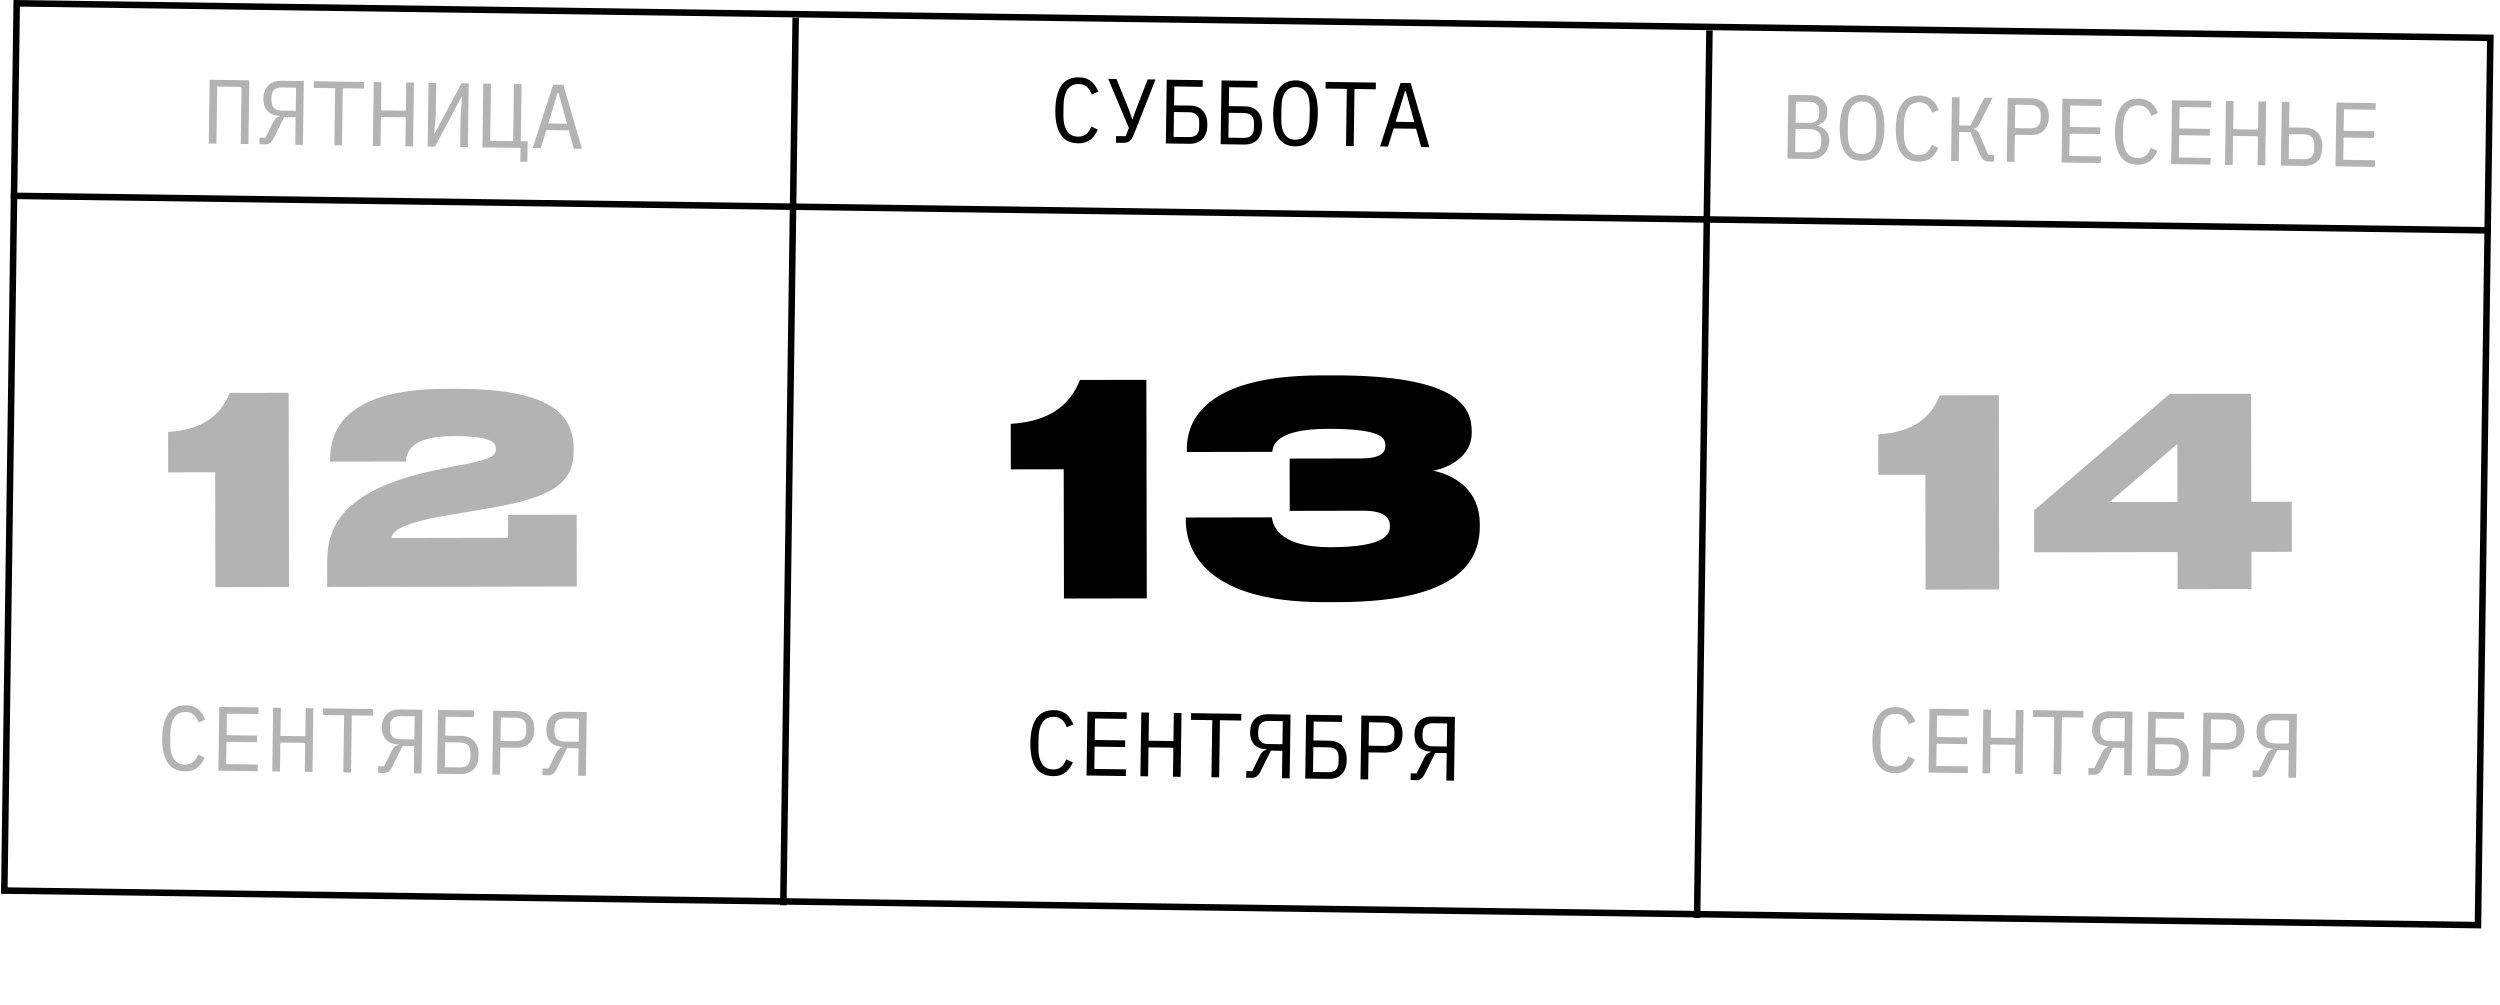 <?xml version="1.0" encoding="UTF-8"?> <svg xmlns="http://www.w3.org/2000/svg" width="383" height="154" viewBox="0 0 383 154" fill="none"><rect x="2.559" y="0.507" width="379" height="135.941" transform="rotate(0.8 2.559 0.507)" stroke="black"></rect><path d="M121.9 2.699L120.002 138.686" stroke="black"></path><path d="M261.889 4.656L259.99 140.643" stroke="black"></path><path d="M1.648 29.996L381.611 35.302" stroke="black"></path><path d="M165.149 21.956C163.955 21.94 163.07 21.493 162.494 20.617C161.928 19.741 161.656 18.487 161.679 16.853C161.701 15.22 162.008 13.974 162.599 13.114C163.199 12.254 164.096 11.833 165.291 11.849C165.739 11.856 166.125 11.922 166.45 12.048C166.775 12.174 167.053 12.341 167.283 12.549C167.514 12.758 167.706 12.994 167.861 13.258C168.017 13.512 168.153 13.77 168.271 14.033L167.256 14.481C167.175 14.265 167.08 14.063 166.971 13.875C166.861 13.678 166.729 13.508 166.572 13.366C166.425 13.214 166.244 13.095 166.031 13.008C165.827 12.921 165.575 12.876 165.277 12.871C164.502 12.861 163.919 13.146 163.528 13.729C163.147 14.312 162.949 15.093 162.936 16.073L162.913 17.669C162.9 18.649 163.075 19.435 163.44 20.028C163.815 20.622 164.389 20.924 165.164 20.934C165.462 20.939 165.715 20.9 165.921 20.819C166.137 20.738 166.321 20.629 166.472 20.491C166.633 20.344 166.771 20.178 166.885 19.992C167 19.798 167.101 19.594 167.188 19.381L168.189 19.857C168.064 20.126 167.92 20.385 167.758 20.635C167.596 20.885 167.397 21.11 167.161 21.312C166.925 21.515 166.642 21.674 166.314 21.791C165.986 21.907 165.597 21.963 165.149 21.956ZM170.984 20.848L172.44 20.868L172.948 19.615L169.777 12.08L171.037 12.098L172.918 16.717L173.47 18.293L173.498 18.293L174.052 16.747L175.824 12.165L177.028 12.182L173.718 20.564C173.612 20.843 173.501 21.07 173.387 21.246C173.272 21.421 173.14 21.559 172.989 21.66C172.848 21.752 172.679 21.814 172.482 21.849C172.295 21.874 172.071 21.885 171.81 21.882L170.97 21.87L170.984 20.848ZM178.744 12.206L184.26 12.283L184.245 13.305L179.906 13.244L179.865 16.142L182.273 16.175C183.15 16.188 183.819 16.449 184.278 16.96C184.747 17.47 184.975 18.197 184.962 19.139C184.949 20.082 184.701 20.802 184.218 21.299C183.744 21.797 183.068 22.039 182.191 22.027L178.608 21.977L178.744 12.206ZM182.178 21.005C182.644 21.011 183.014 20.895 183.289 20.656C183.563 20.408 183.703 20.018 183.711 19.486L183.721 18.758C183.729 18.226 183.599 17.837 183.331 17.59C183.064 17.335 182.697 17.203 182.231 17.197L179.851 17.164L179.798 20.971L182.178 21.005ZM187.138 12.323L192.653 12.4L192.639 13.422L188.3 13.361L188.259 16.259L190.667 16.293C191.544 16.305 192.212 16.567 192.672 17.077C193.141 17.588 193.369 18.314 193.356 19.257C193.342 20.199 193.094 20.919 192.611 21.417C192.138 21.914 191.462 22.157 190.585 22.144L187.001 22.094L187.138 12.323ZM190.571 21.122C191.038 21.129 191.408 21.012 191.682 20.774C191.956 20.525 192.097 20.135 192.105 19.603L192.115 18.875C192.122 18.343 191.992 17.954 191.725 17.708C191.458 17.452 191.091 17.321 190.625 17.314L188.245 17.281L188.191 21.089L190.571 21.122ZM198.402 22.422C197.805 22.413 197.293 22.294 196.867 22.064C196.441 21.825 196.091 21.489 195.817 21.055C195.543 20.622 195.345 20.092 195.223 19.465C195.102 18.838 195.046 18.123 195.057 17.32C195.069 16.527 195.144 15.819 195.283 15.195C195.423 14.563 195.635 14.034 195.921 13.608C196.207 13.183 196.567 12.861 196.999 12.643C197.432 12.416 197.947 12.306 198.544 12.315C199.141 12.323 199.653 12.447 200.079 12.686C200.505 12.916 200.855 13.248 201.129 13.681C201.403 14.114 201.601 14.649 201.723 15.286C201.844 15.913 201.9 16.623 201.889 17.416C201.878 18.219 201.802 18.932 201.663 19.555C201.523 20.179 201.311 20.703 201.025 21.128C200.739 21.554 200.379 21.88 199.947 22.107C199.514 22.325 199 22.43 198.402 22.422ZM198.417 21.4C198.809 21.405 199.141 21.335 199.414 21.19C199.687 21.035 199.914 20.819 200.095 20.541C200.276 20.264 200.407 19.93 200.487 19.539C200.577 19.139 200.625 18.691 200.632 18.197L200.654 16.601C200.661 16.115 200.625 15.671 200.547 15.269C200.478 14.867 200.356 14.524 200.183 14.242C200.01 13.959 199.789 13.742 199.52 13.588C199.252 13.426 198.921 13.342 198.529 13.337C198.138 13.331 197.805 13.406 197.532 13.561C197.26 13.706 197.033 13.918 196.851 14.195C196.67 14.473 196.535 14.812 196.445 15.212C196.365 15.612 196.321 16.055 196.314 16.54L196.292 18.136C196.285 18.63 196.316 19.079 196.385 19.481C196.464 19.874 196.59 20.212 196.763 20.495C196.937 20.777 197.157 21 197.426 21.162C197.694 21.315 198.025 21.394 198.417 21.4ZM207.509 13.63L207.386 22.38L206.21 22.363L206.333 13.614L203.071 13.568L203.086 12.546L210.785 12.654L210.77 13.676L207.509 13.63ZM217.726 22.524L216.939 19.727L213.509 19.679L212.644 22.453L211.426 22.436L214.559 12.707L216.113 12.729L218.972 22.542L217.726 22.524ZM215.367 13.964L215.241 13.963L213.804 18.661L216.673 18.701L215.367 13.964Z" fill="black"></path><path d="M273.973 14.538L277.291 14.584C278.131 14.596 278.786 14.834 279.255 15.298C279.725 15.762 279.954 16.376 279.943 17.142C279.935 17.73 279.784 18.189 279.49 18.521C279.205 18.853 278.838 19.086 278.388 19.22L278.388 19.262C278.936 19.4 279.386 19.654 279.735 20.023C280.085 20.383 280.255 20.903 280.245 21.584C280.24 21.976 280.169 22.344 280.034 22.687C279.898 23.031 279.708 23.327 279.461 23.576C279.225 23.824 278.942 24.021 278.613 24.166C278.294 24.301 277.947 24.366 277.574 24.361L273.837 24.309L273.973 14.538ZM277.238 23.334C277.78 23.342 278.206 23.227 278.517 22.988C278.829 22.75 278.988 22.379 278.995 21.875L279.003 21.301C279.01 20.806 278.861 20.435 278.557 20.189C278.252 19.932 277.829 19.8 277.288 19.793L275.076 19.762L275.027 23.303L277.238 23.334ZM277.106 18.824C277.6 18.831 277.989 18.729 278.272 18.518C278.555 18.298 278.7 17.964 278.706 17.516L278.714 16.97C278.72 16.522 278.585 16.184 278.308 15.957C278.031 15.729 277.645 15.611 277.151 15.604L275.135 15.576L275.09 18.796L277.106 18.824ZM285.196 24.636C284.598 24.627 284.087 24.508 283.66 24.278C283.234 24.039 282.884 23.703 282.61 23.27C282.336 22.836 282.139 22.306 282.017 21.679C281.895 21.052 281.839 20.337 281.851 19.535C281.862 18.741 281.937 18.033 282.076 17.41C282.216 16.777 282.429 16.248 282.715 15.822C283.001 15.397 283.36 15.075 283.792 14.857C284.225 14.63 284.74 14.52 285.337 14.529C285.934 14.537 286.446 14.661 286.872 14.9C287.298 15.13 287.648 15.462 287.922 15.895C288.196 16.328 288.394 16.863 288.516 17.5C288.638 18.127 288.693 18.837 288.682 19.63C288.671 20.433 288.595 21.146 288.456 21.769C288.317 22.393 288.104 22.917 287.818 23.342C287.532 23.768 287.173 24.094 286.74 24.321C286.308 24.539 285.793 24.644 285.196 24.636ZM285.21 23.614C285.602 23.619 285.934 23.549 286.207 23.404C286.48 23.249 286.707 23.033 286.888 22.755C287.069 22.478 287.2 22.144 287.28 21.753C287.37 21.353 287.418 20.905 287.425 20.411L287.447 18.815C287.454 18.329 287.418 17.886 287.34 17.483C287.271 17.081 287.15 16.738 286.976 16.456C286.803 16.174 286.582 15.956 286.313 15.803C286.045 15.64 285.715 15.556 285.323 15.551C284.931 15.545 284.598 15.62 284.325 15.775C284.053 15.92 283.826 16.132 283.645 16.409C283.463 16.687 283.328 17.026 283.238 17.426C283.158 17.826 283.114 18.269 283.108 18.754L283.085 20.35C283.078 20.845 283.109 21.293 283.179 21.695C283.257 22.088 283.383 22.426 283.556 22.709C283.73 22.991 283.951 23.214 284.219 23.376C284.488 23.529 284.818 23.608 285.21 23.614ZM293.911 24.758C292.717 24.741 291.832 24.295 291.256 23.419C290.689 22.543 290.417 21.288 290.44 19.655C290.463 18.021 290.77 16.775 291.361 15.915C291.961 15.056 292.858 14.634 294.053 14.651C294.501 14.657 294.887 14.723 295.212 14.849C295.537 14.975 295.815 15.142 296.045 15.351C296.276 15.559 296.468 15.795 296.623 16.059C296.778 16.313 296.915 16.572 297.032 16.835L296.018 17.282C295.937 17.067 295.842 16.865 295.733 16.677C295.623 16.479 295.49 16.309 295.334 16.167C295.186 16.015 295.006 15.896 294.793 15.809C294.588 15.722 294.337 15.677 294.038 15.673C293.264 15.662 292.681 15.948 292.29 16.53C291.909 17.113 291.711 17.894 291.697 18.874L291.675 20.47C291.661 21.45 291.837 22.236 292.202 22.83C292.576 23.423 293.151 23.725 293.926 23.736C294.224 23.74 294.477 23.702 294.683 23.62C294.899 23.54 295.083 23.43 295.234 23.292C295.395 23.145 295.532 22.979 295.647 22.794C295.762 22.599 295.863 22.395 295.95 22.182L296.951 22.658C296.826 22.927 296.682 23.186 296.52 23.436C296.358 23.686 296.159 23.912 295.922 24.114C295.686 24.316 295.404 24.475 295.076 24.592C294.747 24.709 294.359 24.764 293.911 24.758ZM299.042 14.889L300.218 14.905L300.158 19.217L301.88 19.241L304.012 14.958L305.258 14.976L303.342 18.813C303.179 19.138 303.026 19.364 302.884 19.493C302.743 19.612 302.588 19.685 302.419 19.71L302.418 19.78C302.623 19.83 302.794 19.93 302.932 20.081C303.07 20.224 303.22 20.487 303.383 20.872L304.603 23.717L305.513 23.73L305.499 24.752L304.617 24.74C304.337 24.736 304.091 24.653 303.879 24.491C303.666 24.32 303.483 24.052 303.33 23.685L301.866 20.249L300.144 20.224L300.082 24.676L298.906 24.66L299.042 14.889ZM307.439 24.779L307.576 15.008L311.132 15.058C312.037 15.07 312.724 15.327 313.193 15.829C313.662 16.33 313.891 17.024 313.878 17.91C313.866 18.797 313.618 19.484 313.135 19.972C312.652 20.46 311.958 20.698 311.053 20.685L308.673 20.652L308.615 24.796L307.439 24.779ZM308.688 19.63L311.039 19.663C311.534 19.67 311.918 19.554 312.192 19.315C312.476 19.067 312.621 18.714 312.627 18.257L312.637 17.529C312.644 17.072 312.509 16.72 312.232 16.473C311.965 16.218 311.584 16.086 311.089 16.079L308.738 16.046L308.688 19.63ZM315.833 24.896L315.97 15.126L321.989 15.21L321.975 16.232L317.131 16.164L317.085 19.453L321.761 19.519L321.747 20.541L317.071 20.475L317.023 23.891L321.867 23.959L321.852 24.981L315.833 24.896ZM327.486 25.228C326.292 25.211 325.406 24.765 324.831 23.888C324.264 23.012 323.992 21.758 324.015 20.125C324.038 18.491 324.345 17.245 324.936 16.385C325.536 15.525 326.433 15.104 327.628 15.121C328.075 15.127 328.462 15.193 328.787 15.319C329.112 15.445 329.39 15.612 329.62 15.82C329.85 16.029 330.043 16.265 330.198 16.529C330.353 16.783 330.49 17.041 330.607 17.305L329.593 17.752C329.512 17.537 329.417 17.334 329.307 17.146C329.198 16.949 329.065 16.779 328.908 16.637C328.761 16.485 328.581 16.366 328.367 16.279C328.163 16.192 327.912 16.147 327.613 16.142C326.839 16.132 326.256 16.418 325.865 17C325.484 17.583 325.286 18.364 325.272 19.344L325.25 20.94C325.236 21.92 325.412 22.706 325.777 23.299C326.151 23.893 326.726 24.195 327.5 24.206C327.799 24.21 328.052 24.171 328.258 24.09C328.474 24.009 328.657 23.9 328.809 23.762C328.969 23.615 329.107 23.449 329.222 23.264C329.336 23.069 329.437 22.865 329.524 22.652L330.526 23.128C330.401 23.397 330.257 23.656 330.095 23.906C329.933 24.156 329.733 24.382 329.497 24.584C329.261 24.786 328.979 24.945 328.651 25.062C328.322 25.179 327.934 25.234 327.486 25.228ZM332.62 25.131L332.757 15.36L338.777 15.445L338.762 16.466L333.919 16.399L333.873 19.688L338.548 19.754L338.534 20.776L333.858 20.71L333.811 24.126L338.654 24.194L338.64 25.216L332.62 25.131ZM345.92 20.879L342.112 20.826L342.05 25.263L340.874 25.247L341.011 15.476L342.187 15.492L342.126 19.804L345.934 19.857L345.994 15.546L347.17 15.562L347.034 25.333L345.858 25.317L345.92 20.879ZM349.573 15.596L350.749 15.612L350.694 19.532L353.087 19.565C353.965 19.578 354.633 19.839 355.093 20.349C355.562 20.86 355.789 21.587 355.776 22.529C355.763 23.472 355.515 24.192 355.032 24.689C354.558 25.186 353.883 25.429 353.006 25.417L349.436 25.367L349.573 15.596ZM352.992 24.394C353.458 24.401 353.829 24.285 354.103 24.046C354.377 23.798 354.518 23.408 354.525 22.876L354.535 22.148C354.543 21.616 354.413 21.227 354.146 20.98C353.879 20.724 353.512 20.593 353.045 20.587L350.679 20.554L350.626 24.361L352.992 24.394ZM357.802 25.484L357.938 15.713L363.958 15.797L363.943 16.819L359.1 16.751L359.054 20.041L363.729 20.106L363.715 21.128L359.04 21.063L358.992 24.478L363.835 24.546L363.821 25.568L357.802 25.484Z" fill="black" fill-opacity="0.3"></path><path d="M32.118 12.22L38.194 12.305L38.057 22.076L36.881 22.06L37.004 13.311L33.28 13.259L33.157 22.008L31.982 21.991L32.118 12.22ZM39.774 21.078L40.67 21.091L41.851 18.713C41.995 18.416 42.143 18.209 42.294 18.089C42.445 17.961 42.633 17.875 42.857 17.831L42.858 17.761C42.001 17.703 41.365 17.442 40.951 16.979C40.538 16.506 40.336 15.882 40.347 15.108C40.359 14.259 40.602 13.59 41.075 13.102C41.558 12.604 42.239 12.362 43.116 12.374L46.545 12.422L46.409 22.193L45.233 22.177L45.292 17.977L43.528 17.953L41.943 21.137C41.751 21.517 41.551 21.775 41.344 21.912C41.146 22.05 40.912 22.116 40.641 22.113L39.759 22.1L39.774 21.078ZM45.355 13.428L43.13 13.397C42.663 13.39 42.292 13.511 42.018 13.759C41.744 13.998 41.603 14.383 41.596 14.915L41.59 15.377C41.582 15.909 41.712 16.303 41.979 16.559C42.246 16.805 42.613 16.932 43.08 16.938L45.306 16.969L45.355 13.428ZM52.517 13.528L52.395 22.277L51.219 22.261L51.341 13.511L48.08 13.466L48.094 12.444L55.793 12.552L55.779 13.574L52.517 13.528ZM62.166 17.975L58.359 17.922L58.297 22.36L57.121 22.343L57.258 12.572L58.433 12.589L58.373 16.9L62.181 16.953L62.241 12.642L63.417 12.658L63.28 22.429L62.104 22.413L62.166 17.975ZM65.651 12.69L66.827 12.706L66.758 17.634L66.523 20.459L66.593 20.46L70.691 12.76L71.811 12.776L71.674 22.547L70.498 22.53L70.567 17.603L70.802 14.778L70.733 14.777L66.634 22.476L65.514 22.461L65.651 12.69ZM79.746 22.66L73.908 22.578L74.045 12.807L75.221 12.824L75.098 21.573L78.612 21.622L78.734 12.873L79.91 12.889L79.788 21.638L80.838 21.653L80.794 24.775L79.716 24.76L79.746 22.66ZM87.915 22.774L87.128 19.977L83.699 19.929L82.834 22.703L81.616 22.686L84.748 12.957L86.302 12.979L89.161 22.792L87.915 22.774ZM85.557 14.214L85.431 14.213L83.993 18.911L86.863 18.951L85.557 14.214Z" fill="black" fill-opacity="0.3"></path><path d="M28.323 118.163C27.129 118.147 26.244 117.7 25.668 116.824C25.101 115.948 24.829 114.694 24.852 113.06C24.875 111.427 25.182 110.181 25.773 109.321C26.373 108.461 27.27 108.04 28.465 108.056C28.913 108.063 29.299 108.129 29.624 108.255C29.949 108.381 30.227 108.548 30.457 108.756C30.688 108.965 30.88 109.201 31.035 109.465C31.19 109.719 31.327 109.977 31.445 110.24L30.43 110.688C30.349 110.472 30.254 110.27 30.145 110.082C30.035 109.885 29.902 109.715 29.746 109.573C29.598 109.421 29.418 109.302 29.205 109.215C29 109.128 28.749 109.083 28.45 109.078C27.676 109.068 27.093 109.353 26.702 109.936C26.321 110.519 26.123 111.3 26.109 112.28L26.087 113.876C26.073 114.856 26.249 115.642 26.614 116.235C26.988 116.829 27.563 117.131 28.338 117.142C28.636 117.146 28.889 117.107 29.095 117.026C29.311 116.945 29.495 116.836 29.646 116.698C29.807 116.551 29.944 116.385 30.059 116.2C30.174 116.005 30.275 115.801 30.362 115.588L31.363 116.064C31.238 116.333 31.094 116.592 30.932 116.842C30.77 117.092 30.571 117.318 30.334 117.52C30.098 117.722 29.816 117.881 29.488 117.998C29.159 118.115 28.771 118.17 28.323 118.163ZM33.458 118.067L33.594 108.296L39.614 108.38L39.599 109.402L34.756 109.335L34.71 112.624L39.386 112.69L39.371 113.712L34.696 113.646L34.648 117.062L39.491 117.13L39.477 118.152L33.458 118.067ZM46.757 113.815L42.949 113.762L42.887 118.199L41.711 118.183L41.848 108.412L43.024 108.428L42.964 112.74L46.771 112.793L46.832 108.482L48.008 108.498L47.871 118.269L46.695 118.253L46.757 113.815ZM53.895 109.602L53.773 118.352L52.597 118.335L52.719 109.586L49.458 109.54L49.472 108.518L57.171 108.626L57.157 109.648L53.895 109.602ZM57.939 117.388L58.835 117.4L60.017 115.023C60.161 114.726 60.308 114.518 60.459 114.399C60.61 114.27 60.798 114.184 61.023 114.141L61.024 114.071C60.166 114.012 59.53 113.751 59.117 113.288C58.703 112.815 58.502 112.192 58.513 111.417C58.525 110.568 58.767 109.899 59.241 109.411C59.724 108.914 60.404 108.671 61.281 108.684L64.711 108.732L64.574 118.503L63.398 118.486L63.457 114.287L61.693 114.262L60.109 117.446C59.917 117.826 59.717 118.085 59.51 118.222C59.312 118.359 59.077 118.426 58.807 118.422L57.925 118.41L57.939 117.388ZM63.521 109.737L61.295 109.706C60.828 109.699 60.458 109.82 60.184 110.068C59.91 110.307 59.769 110.693 59.762 111.225L59.755 111.687C59.748 112.219 59.877 112.612 60.145 112.868C60.412 113.115 60.779 113.241 61.245 113.248L63.471 113.279L63.521 109.737ZM67.099 108.765L72.615 108.842L72.6 109.864L68.261 109.803L68.22 112.701L70.628 112.735C71.505 112.747 72.174 113.009 72.633 113.519C73.102 114.03 73.33 114.756 73.317 115.699C73.304 116.641 73.056 117.361 72.573 117.859C72.099 118.356 71.423 118.599 70.546 118.586L66.963 118.536L67.099 108.765ZM70.532 117.564C70.999 117.571 71.369 117.454 71.644 117.216C71.918 116.967 72.058 116.577 72.066 116.045L72.076 115.317C72.084 114.785 71.954 114.396 71.686 114.15C71.419 113.894 71.052 113.763 70.586 113.756L68.206 113.723L68.153 117.531L70.532 117.564ZM75.426 118.655L75.563 108.884L79.119 108.933C80.024 108.946 80.711 109.203 81.18 109.704C81.649 110.206 81.877 110.899 81.865 111.786C81.853 112.673 81.605 113.36 81.122 113.848C80.639 114.336 79.945 114.573 79.04 114.561L76.66 114.527L76.602 118.671L75.426 118.655ZM76.674 113.506L79.026 113.538C79.521 113.545 79.905 113.429 80.179 113.191C80.463 112.943 80.608 112.59 80.614 112.133L80.624 111.405C80.631 110.947 80.496 110.595 80.219 110.349C79.952 110.093 79.571 109.962 79.076 109.955L76.725 109.922L76.674 113.506ZM83.12 117.74L84.016 117.753L85.198 115.375C85.342 115.078 85.489 114.87 85.64 114.751C85.791 114.623 85.979 114.537 86.204 114.493L86.205 114.423C85.347 114.364 84.711 114.103 84.298 113.64C83.884 113.168 83.683 112.544 83.694 111.77C83.706 110.92 83.948 110.252 84.422 109.764C84.905 109.266 85.585 109.024 86.462 109.036L89.892 109.084L89.755 118.855L88.579 118.839L88.638 114.639L86.874 114.614L85.29 117.799C85.098 118.179 84.898 118.437 84.691 118.574C84.493 118.711 84.259 118.778 83.988 118.774L83.106 118.762L83.12 117.74ZM88.702 110.09L86.476 110.058C86.01 110.052 85.639 110.173 85.365 110.421C85.091 110.66 84.95 111.045 84.943 111.577L84.936 112.039C84.929 112.571 85.059 112.965 85.326 113.221C85.593 113.467 85.96 113.593 86.427 113.6L88.652 113.631L88.702 110.09Z" fill="black" fill-opacity="0.3"></path><path d="M290.323 118.449C289.129 118.432 288.244 117.985 287.668 117.109C287.101 116.233 286.83 114.979 286.852 113.346C286.875 111.712 287.182 110.466 287.773 109.606C288.373 108.746 289.27 108.325 290.465 108.342C290.913 108.348 291.299 108.414 291.624 108.54C291.949 108.666 292.227 108.833 292.457 109.042C292.688 109.25 292.88 109.486 293.035 109.75C293.19 110.004 293.327 110.263 293.444 110.526L292.43 110.973C292.349 110.758 292.254 110.556 292.145 110.367C292.035 110.17 291.902 110 291.746 109.858C291.598 109.706 291.418 109.587 291.205 109.5C291 109.413 290.749 109.368 290.45 109.364C289.676 109.353 289.093 109.639 288.702 110.221C288.321 110.804 288.123 111.585 288.109 112.565L288.087 114.161C288.073 115.141 288.249 115.927 288.614 116.521C288.989 117.114 289.563 117.416 290.338 117.427C290.636 117.431 290.889 117.392 291.095 117.311C291.311 117.23 291.495 117.121 291.646 116.983C291.807 116.836 291.944 116.67 292.059 116.485C292.174 116.29 292.275 116.086 292.362 115.873L293.363 116.349C293.238 116.618 293.094 116.877 292.932 117.127C292.77 117.377 292.571 117.603 292.335 117.805C292.098 118.007 291.816 118.166 291.488 118.283C291.159 118.4 290.771 118.455 290.323 118.449ZM295.458 118.352L295.594 108.581L301.614 108.666L301.6 109.688L296.756 109.62L296.71 112.909L301.386 112.975L301.371 113.997L296.696 113.931L296.648 117.347L301.491 117.415L301.477 118.437L295.458 118.352ZM308.757 114.1L304.949 114.047L304.887 118.484L303.711 118.468L303.848 108.697L305.024 108.713L304.964 113.025L308.771 113.078L308.832 108.767L310.008 108.783L309.871 118.554L308.695 118.538L308.757 114.1ZM315.895 109.888L315.773 118.637L314.597 118.62L314.719 109.871L311.458 109.826L311.472 108.804L319.171 108.911L319.157 109.933L315.895 109.888ZM319.939 117.673L320.835 117.685L322.016 115.308C322.161 115.011 322.308 114.803 322.459 114.684C322.61 114.555 322.798 114.469 323.023 114.426L323.024 114.356C322.166 114.297 321.53 114.036 321.117 113.573C320.703 113.101 320.502 112.477 320.513 111.702C320.525 110.853 320.767 110.184 321.241 109.696C321.724 109.199 322.404 108.957 323.281 108.969L326.711 109.017L326.574 118.788L325.398 118.771L325.457 114.572L323.693 114.547L322.109 117.731C321.917 118.111 321.717 118.37 321.51 118.507C321.312 118.644 321.077 118.711 320.807 118.707L319.925 118.695L319.939 117.673ZM325.521 110.022L323.295 109.991C322.828 109.985 322.458 110.105 322.184 110.354C321.91 110.592 321.769 110.978 321.762 111.51L321.755 111.972C321.748 112.504 321.878 112.898 322.145 113.153C322.412 113.4 322.779 113.526 323.245 113.533L325.471 113.564L325.521 110.022ZM329.099 109.05L334.615 109.127L334.6 110.149L330.261 110.089L330.22 112.986L332.628 113.02C333.505 113.032 334.174 113.294 334.633 113.804C335.102 114.315 335.33 115.041 335.317 115.984C335.304 116.927 335.056 117.646 334.573 118.144C334.099 118.641 333.423 118.884 332.546 118.871L328.963 118.821L329.099 109.05ZM332.532 117.849C332.999 117.856 333.369 117.74 333.643 117.501C333.918 117.252 334.058 116.862 334.066 116.33L334.076 115.603C334.084 115.071 333.954 114.681 333.686 114.435C333.419 114.179 333.052 114.048 332.586 114.042L330.206 114.008L330.153 117.816L332.532 117.849ZM337.426 118.94L337.563 109.169L341.119 109.218C342.024 109.231 342.711 109.488 343.18 109.989C343.649 110.491 343.877 111.185 343.865 112.071C343.853 112.958 343.605 113.645 343.122 114.133C342.639 114.621 341.945 114.859 341.04 114.846L338.66 114.813L338.602 118.956L337.426 118.94ZM338.674 113.791L341.026 113.824C341.521 113.831 341.905 113.715 342.179 113.476C342.463 113.228 342.608 112.875 342.614 112.418L342.624 111.69C342.631 111.232 342.496 110.881 342.219 110.634C341.952 110.378 341.571 110.247 341.076 110.24L338.725 110.207L338.674 113.791ZM345.12 118.025L346.016 118.038L347.198 115.66C347.342 115.363 347.489 115.156 347.64 115.036C347.792 114.908 347.979 114.822 348.204 114.778L348.205 114.708C347.347 114.649 346.711 114.389 346.298 113.925C345.884 113.453 345.683 112.829 345.694 112.055C345.706 111.206 345.949 110.537 346.422 110.049C346.905 109.551 347.585 109.309 348.462 109.321L351.892 109.369L351.755 119.14L350.579 119.124L350.638 114.924L348.874 114.9L347.29 118.084C347.098 118.464 346.898 118.722 346.691 118.859C346.493 118.997 346.259 119.063 345.988 119.06L345.106 119.047L345.12 118.025ZM350.702 110.375L348.476 110.344C348.01 110.337 347.639 110.458 347.365 110.706C347.091 110.945 346.95 111.33 346.943 111.862L346.936 112.324C346.929 112.856 347.059 113.25 347.326 113.506C347.593 113.752 347.96 113.879 348.427 113.885L350.652 113.916L350.702 110.375Z" fill="black" fill-opacity="0.3"></path><path d="M161.323 118.902C160.129 118.885 159.244 118.439 158.668 117.562C158.101 116.686 157.83 115.432 157.852 113.799C157.875 112.166 158.182 110.919 158.773 110.059C159.373 109.2 160.27 108.778 161.465 108.795C161.913 108.801 162.299 108.867 162.624 108.993C162.949 109.119 163.227 109.286 163.457 109.495C163.688 109.703 163.88 109.939 164.035 110.203C164.19 110.457 164.327 110.716 164.444 110.979L163.43 111.427C163.349 111.211 163.254 111.009 163.145 110.82C163.035 110.623 162.902 110.453 162.746 110.311C162.598 110.159 162.418 110.04 162.205 109.953C162 109.866 161.749 109.821 161.45 109.817C160.676 109.806 160.093 110.092 159.702 110.674C159.321 111.257 159.123 112.038 159.109 113.018L159.087 114.614C159.073 115.594 159.249 116.38 159.614 116.974C159.989 117.567 160.563 117.869 161.338 117.88C161.636 117.884 161.889 117.846 162.095 117.764C162.311 117.683 162.495 117.574 162.646 117.436C162.807 117.289 162.944 117.123 163.059 116.938C163.174 116.743 163.275 116.539 163.362 116.326L164.363 116.802C164.238 117.071 164.094 117.33 163.932 117.58C163.77 117.83 163.571 118.056 163.335 118.258C163.098 118.46 162.816 118.619 162.488 118.736C162.159 118.853 161.771 118.908 161.323 118.902ZM166.458 118.806L166.594 109.035L172.614 109.119L172.6 110.141L167.756 110.073L167.71 113.363L172.386 113.428L172.371 114.45L167.696 114.384L167.648 117.8L172.491 117.868L172.477 118.89L166.458 118.806ZM179.757 114.553L175.949 114.5L175.887 118.938L174.711 118.921L174.848 109.15L176.024 109.167L175.964 113.478L179.771 113.531L179.832 109.22L181.008 109.236L180.871 119.007L179.695 118.991L179.757 114.553ZM186.895 110.341L186.773 119.09L185.597 119.073L185.719 110.324L182.458 110.279L182.472 109.257L190.171 109.364L190.157 110.386L186.895 110.341ZM190.939 118.126L191.835 118.139L193.016 115.761C193.161 115.464 193.308 115.256 193.459 115.137C193.61 115.008 193.798 114.922 194.023 114.879L194.024 114.809C193.166 114.75 192.53 114.489 192.117 114.026C191.703 113.554 191.502 112.93 191.513 112.156C191.525 111.306 191.767 110.638 192.241 110.15C192.724 109.652 193.404 109.41 194.281 109.422L197.711 109.47L197.574 119.241L196.398 119.225L196.457 115.025L194.693 115L193.109 118.184C192.917 118.564 192.717 118.823 192.51 118.96C192.312 119.097 192.077 119.164 191.807 119.16L190.925 119.148L190.939 118.126ZM196.521 110.475L194.295 110.444C193.828 110.438 193.458 110.559 193.184 110.807C192.91 111.046 192.769 111.431 192.762 111.963L192.755 112.425C192.748 112.957 192.878 113.351 193.145 113.606C193.412 113.853 193.779 113.979 194.245 113.986L196.471 114.017L196.521 110.475ZM200.099 109.503L205.615 109.581L205.6 110.602L201.261 110.542L201.22 113.439L203.628 113.473C204.505 113.485 205.174 113.747 205.633 114.257C206.102 114.768 206.33 115.494 206.317 116.437C206.304 117.38 206.056 118.1 205.573 118.597C205.099 119.094 204.423 119.337 203.546 119.325L199.963 119.274L200.099 109.503ZM203.532 118.302C203.999 118.309 204.369 118.193 204.643 117.954C204.918 117.706 205.058 117.316 205.066 116.784L205.076 116.056C205.084 115.524 204.954 115.135 204.686 114.888C204.419 114.632 204.052 114.501 203.586 114.495L201.206 114.461L201.153 118.269L203.532 118.302ZM208.426 119.393L208.563 109.622L212.119 109.672C213.024 109.684 213.711 109.941 214.18 110.443C214.649 110.944 214.877 111.638 214.865 112.524C214.853 113.411 214.605 114.098 214.122 114.586C213.639 115.074 212.945 115.312 212.04 115.299L209.66 115.266L209.602 119.409L208.426 119.393ZM209.674 114.244L212.026 114.277C212.521 114.284 212.905 114.168 213.179 113.929C213.463 113.681 213.608 113.328 213.614 112.871L213.624 112.143C213.631 111.686 213.496 111.334 213.219 111.087C212.952 110.831 212.571 110.7 212.076 110.693L209.725 110.66L209.674 114.244ZM216.12 118.478L217.016 118.491L218.198 116.113C218.342 115.817 218.489 115.609 218.64 115.489C218.792 115.361 218.979 115.275 219.204 115.231L219.205 115.161C218.347 115.103 217.711 114.842 217.298 114.379C216.884 113.906 216.683 113.282 216.694 112.508C216.706 111.659 216.949 110.99 217.422 110.502C217.905 110.005 218.585 109.762 219.462 109.774L222.892 109.822L222.755 119.593L221.579 119.577L221.638 115.377L219.874 115.353L218.29 118.537C218.098 118.917 217.898 119.175 217.691 119.312C217.493 119.45 217.259 119.516 216.988 119.513L216.106 119.5L216.12 118.478ZM221.702 110.828L219.476 110.797C219.01 110.79 218.639 110.911 218.365 111.159C218.091 111.398 217.95 111.783 217.943 112.315L217.936 112.777C217.929 113.309 218.059 113.703 218.326 113.959C218.593 114.205 218.96 114.332 219.427 114.338L221.652 114.369L221.702 110.828Z" fill="black"></path><path d="M294.964 72.733L287.764 72.746L287.753 66.546C293.072 66.216 295.788 64.011 297.181 60.568L306.221 60.551L306.277 90.311L294.997 90.333L294.964 72.733ZM311.625 78.181L332.391 60.342L344.871 60.318L344.902 76.878L351.102 76.867L351.117 84.546L344.917 84.558L344.927 90.238L333.607 90.26L333.597 84.58L311.637 84.621L311.625 78.181ZM333.582 76.9L333.565 68.02L323.182 76.919L333.582 76.9Z" fill="black" fill-opacity="0.3"></path><path d="M162.96 71.894L154.86 71.909L154.846 64.934C160.831 64.563 163.886 62.082 165.454 58.209L175.624 58.19L175.687 91.67L162.997 91.694L162.96 71.894ZM205.039 92.245L202.879 92.249C183.709 92.285 181.668 83.469 181.661 79.689L181.66 79.284L194.845 79.259C194.981 80.023 195.393 83.848 203.808 83.832C212.223 83.816 212.94 81.88 212.937 80.575C212.935 79.315 212.123 78.236 208.793 78.242L197.588 78.264L197.573 70.254L208.463 70.233C211.568 70.227 212.241 69.326 212.239 68.291L212.239 68.246C212.237 67.076 211.649 65.682 203.369 65.698C195.089 65.713 195.004 68.549 194.916 69.224L181.821 69.248L181.82 68.798C181.814 65.423 183.419 57.545 202.319 57.51L204.254 57.506C223.514 57.47 225.458 62.416 225.465 66.106L225.465 66.376C225.472 69.706 222.28 71.602 219.581 72.102C222.823 72.816 226.697 75.014 226.707 80.279L226.707 80.594C226.718 86.129 223.219 92.21 205.039 92.245Z" fill="black"></path><path d="M32.964 72.358L25.764 72.371L25.753 66.171C31.072 65.841 33.788 63.636 35.181 60.193L44.221 60.176L44.278 89.936L32.998 89.958L32.964 72.358ZM88.367 89.853L50.127 89.925L50.121 86.445C50.113 82.405 50.58 75.564 66.054 72.175C67.933 71.732 70.252 71.287 71.812 71.004C75.57 70.237 75.969 69.676 75.968 68.756C75.966 67.716 75.084 66.798 69.444 66.809C62.604 66.822 62.289 69.542 62.171 70.702L50.571 70.724L50.571 70.444C50.563 66.684 52.03 59.602 68.23 59.571L69.95 59.568C84.95 59.539 87.878 63.894 87.888 68.774L87.888 68.934C87.897 73.894 85.062 76.219 74.345 77.959L67.947 79.052C61.109 80.225 59.992 81.587 59.993 82.427L77.833 82.393L77.827 78.873L88.347 78.853L88.367 89.853Z" fill="black" fill-opacity="0.3"></path></svg> 